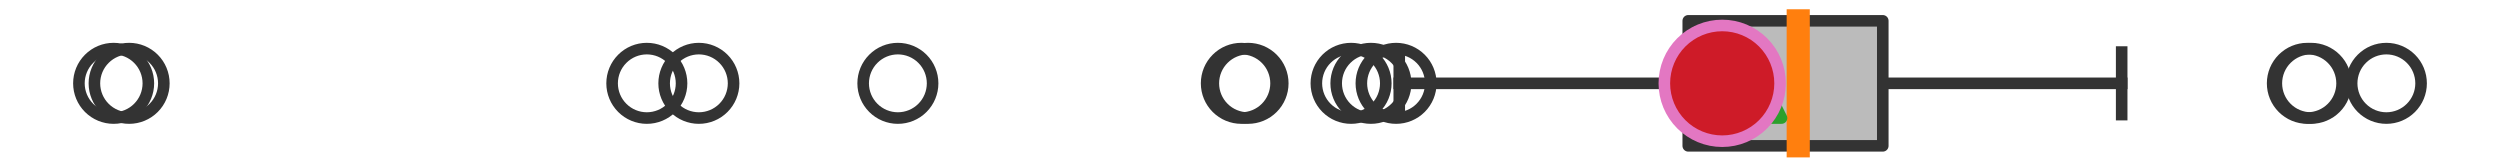 <?xml version="1.0" encoding="utf-8" standalone="no"?>
<!DOCTYPE svg PUBLIC "-//W3C//DTD SVG 1.1//EN"
  "http://www.w3.org/Graphics/SVG/1.1/DTD/svg11.dtd">
<svg xmlns:xlink="http://www.w3.org/1999/xlink" width="216pt" height="14.4pt" viewBox="0 0 216 14.4" xmlns="http://www.w3.org/2000/svg" version="1.1">
 <defs>
  <style type="text/css">*{stroke-linejoin: round; stroke-linecap: butt}</style>
 </defs>
 <g id="figure_1">
  <g id="patch_1">
   <path d="M 0 14.4 
L 216 14.4 
L 216 0 
L 0 0 
z
" style="fill: #ffffff"/>
  </g>
  <g id="axes_1">
   <g id="patch_2">
    <path d="M 145.865 12.6 
L 145.865 1.8 
L 162.672 1.8 
L 162.672 12.6 
L 145.865 12.6 
z
" clip-path="url(#p60843dd8c3)" style="fill: #bbbbbb; stroke: #333333; stroke-linejoin: miter"/>
   </g>
   <g id="line2d_1">
    <path d="M 145.865 7.2 
L 120.896 7.2 
" clip-path="url(#p60843dd8c3)" style="fill: none; stroke: #333333; stroke-linecap: square"/>
   </g>
   <g id="line2d_2">
    <path d="M 162.672 7.2 
L 183.313 7.2 
" clip-path="url(#p60843dd8c3)" style="fill: none; stroke: #333333; stroke-linecap: square"/>
   </g>
   <g id="line2d_3">
    <path d="M 120.896 9.9 
L 120.896 4.5 
" clip-path="url(#p60843dd8c3)" style="fill: none; stroke: #333333; stroke-linecap: square"/>
   </g>
   <g id="line2d_4">
    <path d="M 183.313 9.9 
L 183.313 4.5 
" clip-path="url(#p60843dd8c3)" style="fill: none; stroke: #333333; stroke-linecap: square"/>
   </g>
   <g id="line2d_5">
    <defs>
     <path id="md687d7a72a" d="M 0 3 
C 0.796 3 1.559 2.684 2.121 2.121 
C 2.684 1.559 3 0.796 3 0 
C 3 -0.796 2.684 -1.559 2.121 -2.121 
C 1.559 -2.684 0.796 -3 0 -3 
C -0.796 -3 -1.559 -2.684 -2.121 -2.121 
C -2.684 -1.559 -3 -0.796 -3 0 
C -3 0.796 -2.684 1.559 -2.121 2.121 
C -1.559 2.684 -0.796 3 0 3 
z
" style="stroke: #333333"/>
    </defs>
    <g clip-path="url(#p60843dd8c3)">
     <use xlink:href="#md687d7a72a" x="120.621" y="7.2" style="fill-opacity: 0; stroke: #333333"/>
     <use xlink:href="#md687d7a72a" x="116.733" y="7.2" style="fill-opacity: 0; stroke: #333333"/>
     <use xlink:href="#md687d7a72a" x="60.382" y="7.2" style="fill-opacity: 0; stroke: #333333"/>
     <use xlink:href="#md687d7a72a" x="11.156" y="7.2" style="fill-opacity: 0; stroke: #333333"/>
     <use xlink:href="#md687d7a72a" x="107.831" y="7.2" style="fill-opacity: 0; stroke: #333333"/>
     <use xlink:href="#md687d7a72a" x="55.886" y="7.2" style="fill-opacity: 0; stroke: #333333"/>
     <use xlink:href="#md687d7a72a" x="118.447" y="7.2" style="fill-opacity: 0; stroke: #333333"/>
     <use xlink:href="#md687d7a72a" x="9.818" y="7.2" style="fill-opacity: 0; stroke: #333333"/>
     <use xlink:href="#md687d7a72a" x="77.577" y="7.2" style="fill-opacity: 0; stroke: #333333"/>
     <use xlink:href="#md687d7a72a" x="107.252" y="7.2" style="fill-opacity: 0; stroke: #333333"/>
     <use xlink:href="#md687d7a72a" x="206.182" y="7.2" style="fill-opacity: 0; stroke: #333333"/>
     <use xlink:href="#md687d7a72a" x="199.676" y="7.2" style="fill-opacity: 0; stroke: #333333"/>
     <use xlink:href="#md687d7a72a" x="199.356" y="7.2" style="fill-opacity: 0; stroke: #333333"/>
    </g>
   </g>
   <g id="line2d_6">
    <path d="M 155.367 12.6 
L 155.367 1.8 
" clip-path="url(#p60843dd8c3)" style="fill: none; stroke: #ff7f0e; stroke-width: 2; stroke-linecap: square"/>
   </g>
   <g id="line2d_7">
    <defs>
     <path id="m442be09716" d="M 0 -3 
L -3 3 
L 3 3 
z
" style="stroke: #2ca02c; stroke-linejoin: miter"/>
    </defs>
    <g clip-path="url(#p60843dd8c3)">
     <use xlink:href="#m442be09716" x="150.924" y="7.2" style="fill: #2ca02c; stroke: #2ca02c; stroke-linejoin: miter"/>
    </g>
   </g>
   <g id="line2d_8">
    <defs>
     <path id="m0a18305c22" d="M 0 5 
C 1.326 5 2.598 4.473 3.536 3.536 
C 4.473 2.598 5 1.326 5 0 
C 5 -1.326 4.473 -2.598 3.536 -3.536 
C 2.598 -4.473 1.326 -5 0 -5 
C -1.326 -5 -2.598 -4.473 -3.536 -3.536 
C -4.473 -2.598 -5 -1.326 -5 0 
C -5 1.326 -4.473 2.598 -3.536 3.536 
C -2.598 4.473 -1.326 5 0 5 
z
" style="stroke: #e377c2"/>
    </defs>
    <g clip-path="url(#p60843dd8c3)">
     <use xlink:href="#m0a18305c22" x="148.799" y="7.2" style="fill: #ce1b28; stroke: #e377c2"/>
    </g>
   </g>
  </g>
 </g>
 <defs>
  <clipPath id="p60843dd8c3">
   <rect x="0" y="-28.8" width="216" height="72"/>
  </clipPath>
 </defs>
</svg>
